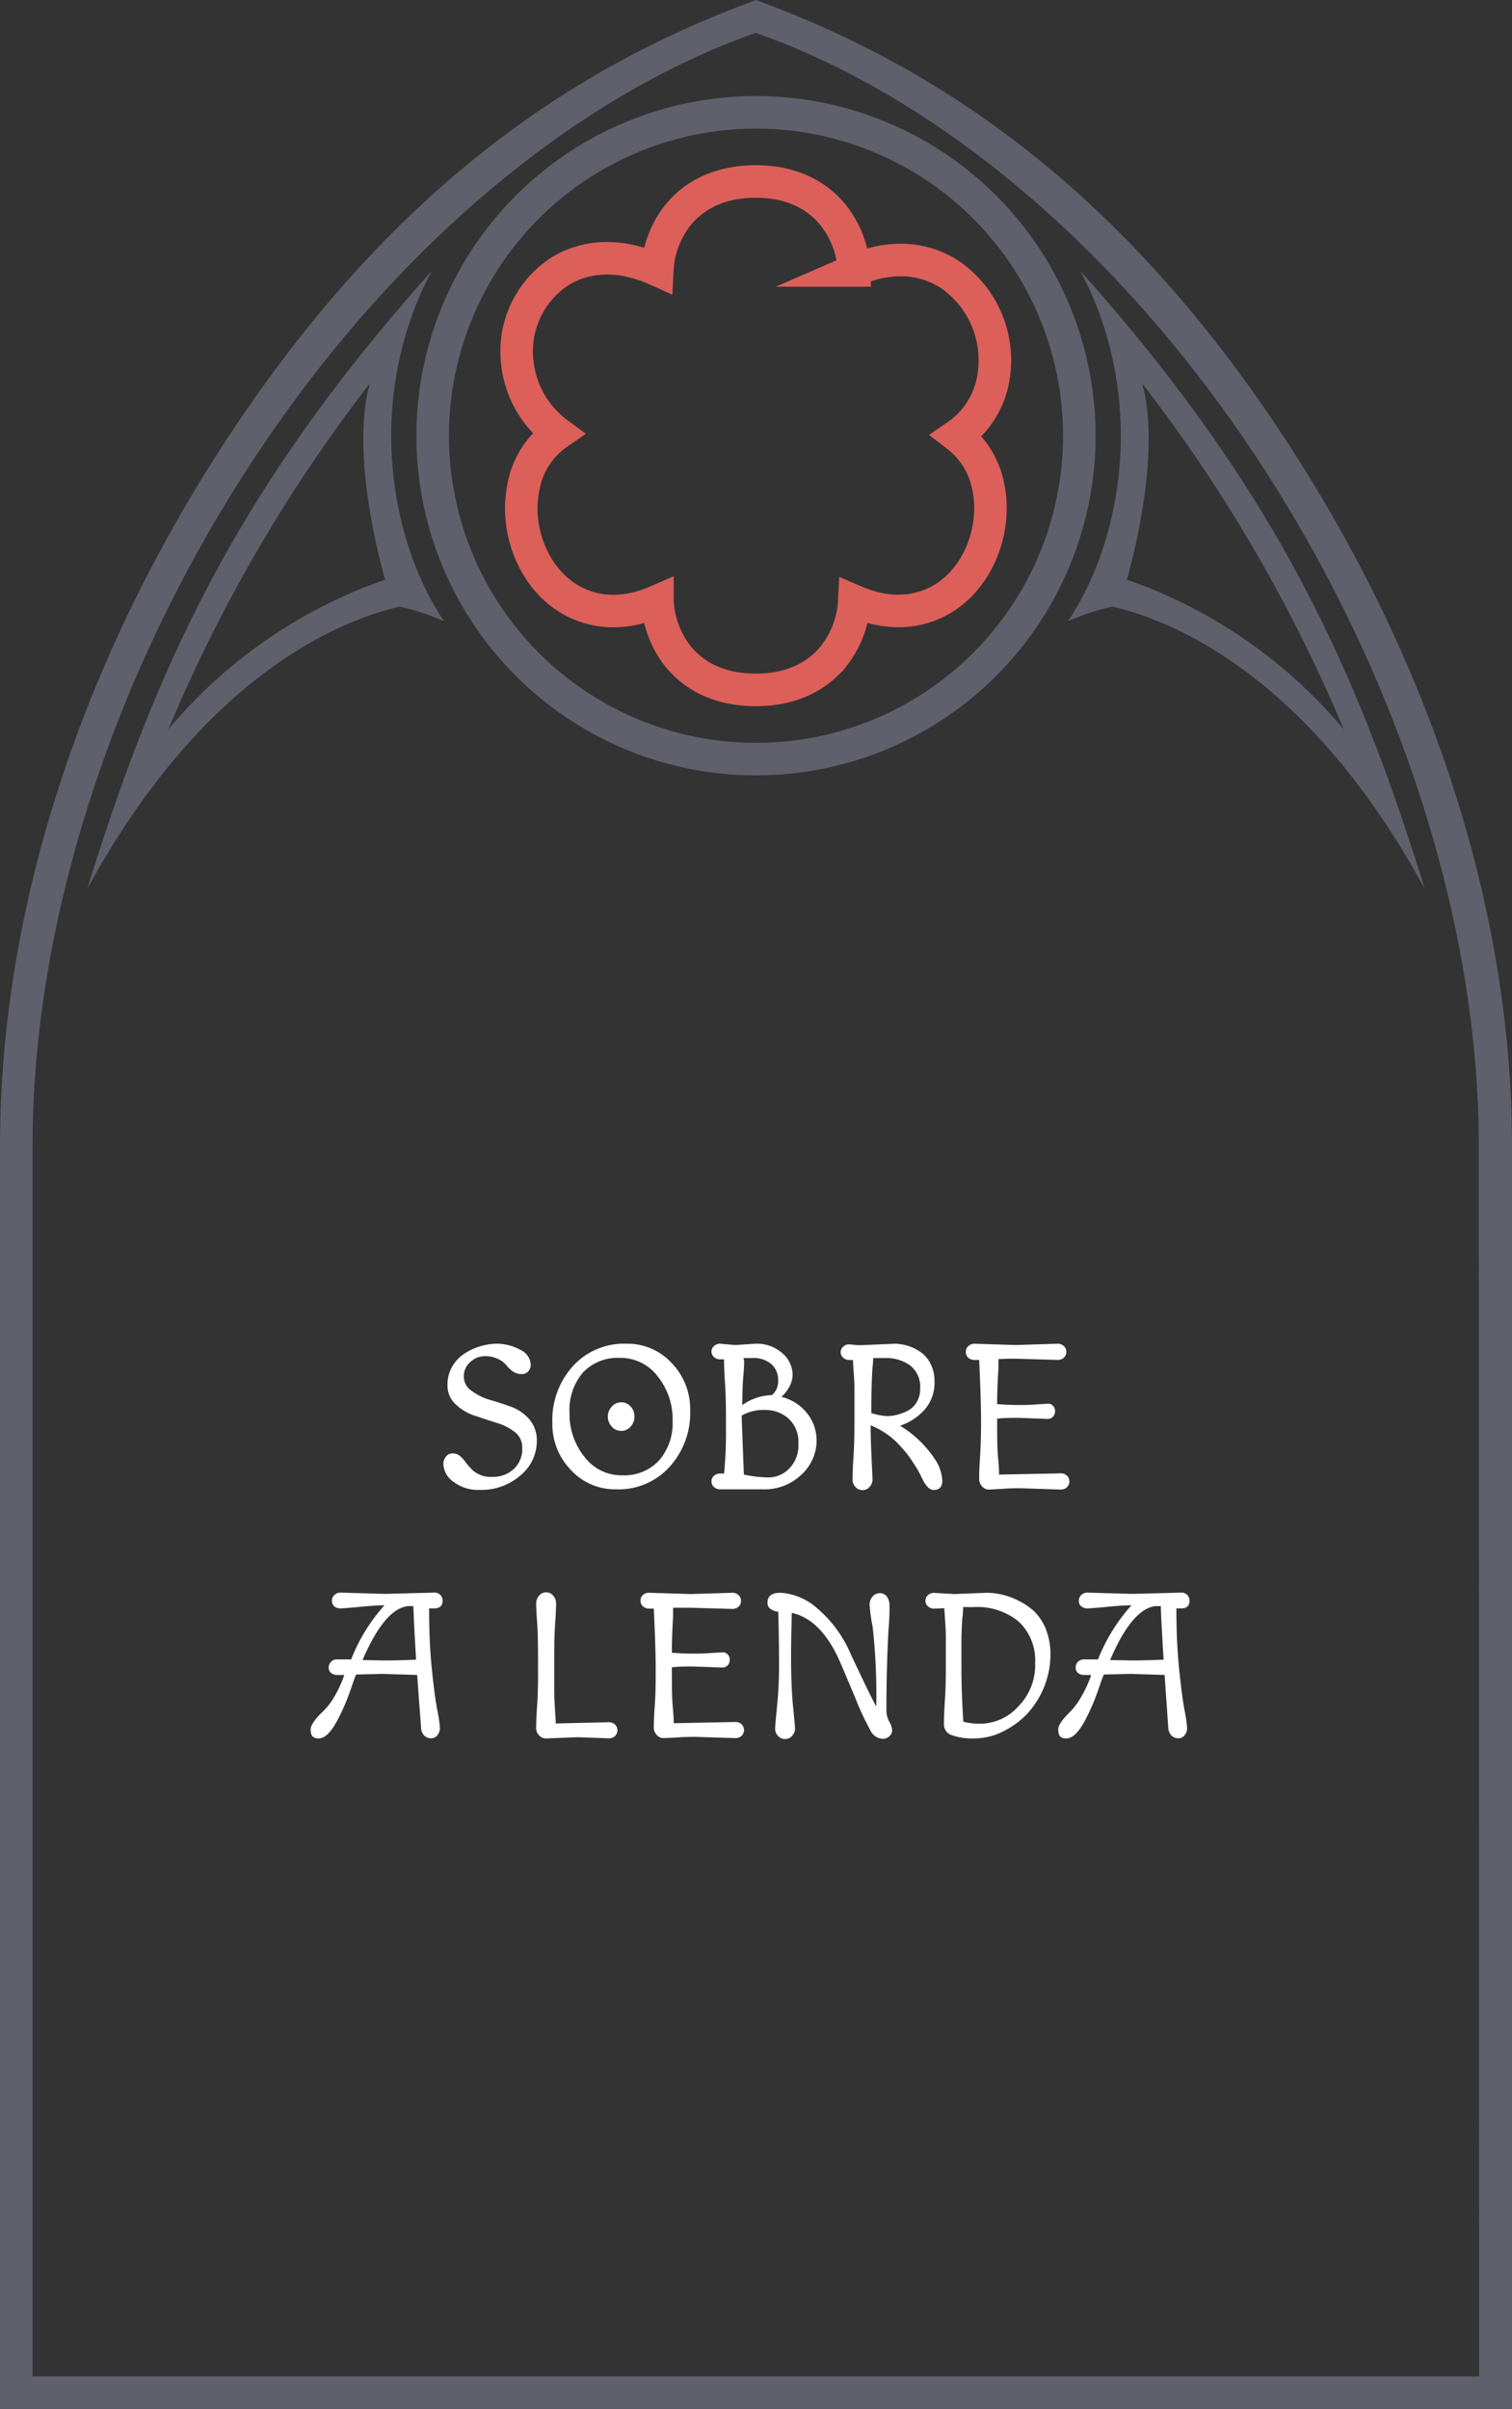 <svg xmlns="http://www.w3.org/2000/svg" viewBox="0 0 185.84 296.03"><rect x="0" y="0" width="185.84" height="296.03" fill="#333333" stroke="none"/><defs><style>.cls-1{fill:#5f606c;}.cls-2,.cls-3{fill:none;stroke-miterlimit:10;stroke-width:4px;}.cls-2{stroke:#5f606c;}.cls-3{stroke:#dc5f5a;stroke-linecap:round;}.cls-4{fill:#fff;}</style></defs><g id="Camada_2" data-name="Camada 2"><g id="Camada_1-2" data-name="Camada 1"><path class="cls-1" d="M181.8,292H4V140.77c0-27.59,10-58.51,27.51-84.85,16.79-25.31,39-44,61.37-51.88h0c22.37,7.84,44.58,26.57,61.37,51.88,17.48,26.34,27.51,57.26,27.51,84.85ZM157.39,53.08C138.66,24.87,117.36,8.94,92.92,0h0C68.48,8.94,47.18,24.87,28.46,53.08,10.1,80.75,0,111.59,0,140.77V296H185.84V140.77c0-29.18-10.09-60-28.45-87.69"/><path class="cls-1" d="M140.38,47.11a188.34,188.34,0,0,1,24.78,42.52,60.63,60.63,0,0,0-26.66-18.4s4.46-15,1.88-24.12m-9.12,29.23a27.72,27.72,0,0,1,5.47-1.8c7.18,1.65,24,8.24,38.38,34.67-8.68-28.07-18.86-49.65-42.35-75.95,7.88,14.68,5.73,32.27-1.5,43.08"/><path class="cls-1" d="M20.69,89.63A187.93,187.93,0,0,1,45.46,47.11c-2.58,9.16,1.88,24.12,1.88,24.12a60.58,60.58,0,0,0-26.65,18.4M49.11,74.54a27.72,27.72,0,0,1,5.47,1.8c-7.23-10.81-9.37-28.4-1.49-43.08-23.5,26.3-33.68,47.88-42.36,75.95,14.39-26.43,31.21-33,38.38-34.67"/><circle class="cls-2" cx="92.92" cy="53.54" r="39.74"/><path class="cls-3" d="M117.59,53.53a10.68,10.68,0,0,0,4.49-7,12.8,12.8,0,0,0-5.28-12.77c-2.09-1.38-6.16-3-11.84-.53a11.84,11.84,0,0,0-2.43-6.64C101,24.62,98.1,22.3,92.88,22.3s-8.14,2.32-9.66,4.26a11.9,11.9,0,0,0-2.43,6.62C75.12,30.62,71.1,32,69,33.23a11.72,11.72,0,0,0-5.43,11.21,12.43,12.43,0,0,0,5,8.81,10.16,10.16,0,0,0-4.2,6.43c-1.12,5.11,1,10.82,5.07,13.58,2,1.36,5.88,3,11.36.6a12,12,0,0,0,2.43,6.66c1.52,1.94,4.44,4.25,9.66,4.25s8.13-2.31,9.65-4.25A11.88,11.88,0,0,0,105,73.86c5.49,2.37,9.37.76,11.36-.6,4.06-2.76,6.2-8.47,5.08-13.58A10.31,10.31,0,0,0,117.59,53.53Z"/><path class="cls-4" d="M62.23,167.74a3.07,3.07,0,0,0-1-.75,3.59,3.59,0,0,0-1.65-.35,2.57,2.57,0,0,0-1.77.72,2.25,2.25,0,0,0-.8,1.77,2.09,2.09,0,0,0,.93,1.75A7.06,7.06,0,0,0,60.18,172c.88.25,1.75.54,2.63.85a5.48,5.48,0,0,1,2.24,1.53,4,4,0,0,1,.93,2.72,5.45,5.45,0,0,1-2,4.18,7.28,7.28,0,0,1-5,1.79,5,5,0,0,1-3.25-1,2.78,2.78,0,0,1-1.23-2.11,1.36,1.36,0,0,1,.33-1,1,1,0,0,1,.83-.37,1.33,1.33,0,0,1,.85.29,4.37,4.37,0,0,1,.68.73,8,8,0,0,0,.72.86,3.28,3.28,0,0,0,2.59,1,3.78,3.78,0,0,0,2.69-1,3.4,3.4,0,0,0,1-2.58,2.37,2.37,0,0,0-.94-1.95A7,7,0,0,0,61,174.82c-.9-.28-1.79-.58-2.68-.88A5.94,5.94,0,0,1,56,172.55a3.14,3.14,0,0,1-1-2.32,4.5,4.5,0,0,1,.65-2.43,4.73,4.73,0,0,1,1.62-1.59,7.48,7.48,0,0,1,3.66-1.1,6,6,0,0,1,3,.74,2.12,2.12,0,0,1,1.3,1.79,1.26,1.26,0,0,1-.3.87,1.15,1.15,0,0,1-.87.33,1.84,1.84,0,0,1-1.06-.35A4,4,0,0,1,62.23,167.74Z"/><path class="cls-4" d="M75.72,183a7.37,7.37,0,0,1-5.57-2.39,8.11,8.11,0,0,1-2.26-5.77,9.87,9.87,0,0,1,2.55-7A8.47,8.47,0,0,1,77,165.11a7.37,7.37,0,0,1,5.57,2.39,8.11,8.11,0,0,1,2.26,5.77,9.87,9.87,0,0,1-2.56,7A8.44,8.44,0,0,1,75.72,183ZM70,173.59a8.39,8.39,0,0,0,1.82,5.4,5.7,5.7,0,0,0,4.68,2.29A5.84,5.84,0,0,0,81,179.46a7,7,0,0,0,1.67-4.92,8.39,8.39,0,0,0-1.82-5.4,5.71,5.71,0,0,0-4.69-2.29,5.85,5.85,0,0,0-4.53,1.82A7.07,7.07,0,0,0,70,173.59Zm5.2,1.71a1.8,1.8,0,0,1,0-2.47,1.52,1.52,0,0,1,1.16-.52,1.48,1.48,0,0,1,1.14.51,1.71,1.71,0,0,1,.48,1.23,1.78,1.78,0,0,1-.48,1.25,1.46,1.46,0,0,1-1.14.52A1.52,1.52,0,0,1,75.19,175.3Z"/><path class="cls-4" d="M90.36,165.27l2.5-.16a4.72,4.72,0,0,1,3.29,1.16,3.54,3.54,0,0,1,1.27,2.67,3.05,3.05,0,0,1-.38,1.41,4.39,4.39,0,0,1-1,1.29,5.76,5.76,0,0,1,3.22,2.09,5.4,5.4,0,0,1,1.11,3.27,5.7,5.7,0,0,1-1.86,4.19A6.52,6.52,0,0,1,93.75,183H88.5a1.1,1.1,0,0,1-.73-.27.88.88,0,0,1-.32-.7.9.9,0,0,1,.32-.71,1.14,1.14,0,0,1,.73-.26H89a52.6,52.6,0,0,0,.23-5.4c0-2.08,0-3.94-.11-5.57S89,167.57,89,167.4a1,1,0,0,1,0-.37H88.5a1.1,1.1,0,0,1-.73-.27.9.9,0,0,1,0-1.38,1.1,1.1,0,0,1,.73-.27Zm2,1.6c-.49,0-.84,0-1,0a.91.91,0,0,1,.1.43c0,.16,0,.76-.1,1.81s-.11,2.24-.13,3.55a6.37,6.37,0,0,1,3.65-1.23,2.23,2.23,0,0,0,.76-1.83,2.56,2.56,0,0,0-.85-2A3.42,3.42,0,0,0,92.37,166.87Zm-.94,14.31a14.8,14.8,0,0,0,3.07.36A3.56,3.56,0,0,0,97,180.45a4.05,4.05,0,0,0,1.13-3.07,3.88,3.88,0,0,0-1.2-3.06A4.24,4.24,0,0,0,94,173.25a5.36,5.36,0,0,0-2.84.69Q91.2,175.44,91.43,181.18Z"/><path class="cls-4" d="M106.27,165.27l3.77-.16a5.69,5.69,0,0,1,3.07,1,3.86,3.86,0,0,1,1.26,1.46,4.58,4.58,0,0,1,.49,2.16,5,5,0,0,1-1.24,3.51,7.1,7.1,0,0,1-3,1.95,11.45,11.45,0,0,1,1.45,1,13.54,13.54,0,0,1,2.84,3.11,5.15,5.15,0,0,1,.91,2.63c0,.76-.36,1.15-1.07,1.15-.53,0-1-.52-1.48-1.56a14.72,14.72,0,0,0-1-1.75,13.14,13.14,0,0,0-1.54-2,9.69,9.69,0,0,0-3.72-2.63c0,1.38.06,2.76.12,4.16s.11,2.24.11,2.53a1.32,1.32,0,0,1-.35.86,1.1,1.1,0,0,1-.88.41,1.12,1.12,0,0,1-.88-.41,1.27,1.27,0,0,1-.34-.82c0-.27,0-1.21.11-2.83s.12-3.18.12-4.69,0-2.76,0-3.74-.08-1.76-.12-2.36-.06-1-.06-1.14h-.46a1.12,1.12,0,0,1-.73-.27.9.9,0,0,1,0-1.38,1,1,0,0,1,.64-.27,7.1,7.1,0,0,1,.87.08A7.85,7.85,0,0,0,106.27,165.27Zm2.53,1.6-1.48,0c0,.19,0,.56-.08,1.12q-.15,2.25-.15,5.64A7.64,7.64,0,0,0,109,174a4.81,4.81,0,0,0,1.18-.14,6.25,6.25,0,0,0,1.3-.47,2.76,2.76,0,0,0,1.17-1.06,3.14,3.14,0,0,0,.45-1.69,3.34,3.34,0,0,0-1.23-2.86A5,5,0,0,0,108.8,166.87Z"/><path class="cls-4" d="M119.71,165.11l5.15.16,5.15-.16a1.1,1.1,0,0,1,.73.27.91.91,0,0,1,.32.73.93.93,0,0,1-.32.73,1.14,1.14,0,0,1-.73.26l-5.15-.15c-.44,0-1.16,0-2.14.05,0,.2,0,.57,0,1.1-.1,1.58-.16,3.06-.16,4.43.89.07,1.72.11,2.49.11s1.56,0,2.37-.08l1.48-.08a.74.74,0,0,1,.52.26.9.9,0,0,1,.26.66,1,1,0,0,1-.26.68.87.87,0,0,1-.66.27l-3.54-.13c-.89,0-1.77,0-2.66.1,0,2.07,0,3.7.12,4.87s.11,1.84.11,2l7.6-.15a1.07,1.07,0,0,1,.73.26,1,1,0,0,1,0,1.46,1.08,1.08,0,0,1-.73.27l-4.89-.16c-.68,0-1.49,0-2.43.08l-1.5.08a1.1,1.1,0,0,1-.88-.41,1.27,1.27,0,0,1-.34-.82c0-.27,0-1.21.11-2.83s.12-3.17.12-4.68-.08-3.9-.23-7.18h-.59a1.16,1.16,0,0,1-.73-.26.93.93,0,0,1-.32-.73.91.91,0,0,1,.32-.73A1.12,1.12,0,0,1,119.71,165.11Z"/><path class="cls-4" d="M51.27,205.81,47,205.68l-3.23.08c-.16.36-.32.81-.5,1.35s-.41,1.18-.7,1.9a23.45,23.45,0,0,1-1,2.18c-.83,1.62-1.63,2.42-2.39,2.42s-1-.37-1-1.12c0-.47.47-1.17,1.4-2.09A8.06,8.06,0,0,0,41,208.64a14.88,14.88,0,0,0,1.32-2.83h-.92a1.06,1.06,0,0,1-.7-.24.83.83,0,0,1-.3-.68,1,1,0,0,1,.31-.71.93.93,0,0,1,.66-.28l1.79,0a21.73,21.73,0,0,1,4.1-6.65c-.66,0-1.66.06-3,.19s-2.15.19-2.43.19a1.16,1.16,0,0,1-.73-.24.83.83,0,0,1-.3-.69.91.91,0,0,1,.32-.73,1.05,1.05,0,0,1,.7-.28l5.56.16,6-.16a1,1,0,0,1,.74.28,1,1,0,0,1,.28.72c0,.63-.35.94-1.05.94h-.61q0,4.08.33,7.37c.22,2.19.44,3.89.67,5.08a17.48,17.48,0,0,1,.33,2.25,1.39,1.39,0,0,1-.3.87.93.93,0,0,1-.79.39,1.15,1.15,0,0,1-.85-.35,1.43,1.43,0,0,1-.38-1Zm-.46-8.46-.64,0q-2.88.28-5.61,6.63l2.7.05c.34,0,1.64,0,3.88-.1Q50.81,198.26,50.81,197.35Z"/><path class="cls-4" d="M71,213.46l-3.87.15a1.12,1.12,0,0,1-.88-.39,1.24,1.24,0,0,1-.35-.82c0-.28,0-1.22.12-2.84s.11-3.33.11-5.15,0-3.48-.11-5-.12-2.28-.12-2.33a1.48,1.48,0,0,1,.35-1,1.08,1.08,0,0,1,.88-.42,1.1,1.1,0,0,1,.88.42,1.47,1.47,0,0,1,.34,1s0,.83-.11,2.33-.12,3-.12,4.57,0,2.77,0,3.71.06,1.81.11,2.62.08,1.31.08,1.46l6.53-.15a1.11,1.11,0,0,1,.73.26,1,1,0,0,1,0,1.46,1.11,1.11,0,0,1-.73.26Z"/><path class="cls-4" d="M79.73,195.71l5.15.16,5.15-.16a1.08,1.08,0,0,1,.72.27.88.88,0,0,1,.32.73.89.89,0,0,1-.32.73,1.12,1.12,0,0,1-.72.26l-5.15-.15c-.45,0-1.16,0-2.15,0,0,.2,0,.57,0,1.1-.1,1.58-.15,3.06-.15,4.43.88.07,1.71.11,2.49.11s1.56,0,2.37-.08l1.48-.08a.76.76,0,0,1,.52.26.89.89,0,0,1,.25.66,1,1,0,0,1-.25.68.87.87,0,0,1-.66.27l-3.55-.13c-.88,0-1.77,0-2.65.1,0,2.07,0,3.7.11,4.87s.12,1.84.12,2l7.6-.15a1.07,1.07,0,0,1,.72.26,1,1,0,0,1,0,1.46,1.07,1.07,0,0,1-.72.26l-4.9-.15c-.68,0-1.49,0-2.42.08l-1.5.07a1.1,1.1,0,0,1-.88-.4,1.29,1.29,0,0,1-.35-.82c0-.27,0-1.21.12-2.83s.11-3.17.11-4.68-.08-3.9-.23-7.18h-.58a1.12,1.12,0,0,1-.73-.26.89.89,0,0,1-.32-.73A.88.88,0,0,1,79,196,1.08,1.08,0,0,1,79.73,195.71Z"/><path class="cls-4" d="M94.34,196.91c0-.8.53-1.2,1.6-1.2a7.46,7.46,0,0,1,4.43,1.85,15.2,15.2,0,0,1,4.17,5.63c1.59,3.41,2.65,5.58,3.16,6.5a76,76,0,0,0-.44-9.78,20.92,20.92,0,0,1-.38-2.74,1.53,1.53,0,0,1,.37-1,1.18,1.18,0,0,1,.89-.41,1.07,1.07,0,0,1,.86.41,1.9,1.9,0,0,1,.33,1.21c0,.54,0,1.52-.13,2.95q-.26,5-.25,9.92a2.92,2.92,0,0,0,.35,1.3,2.56,2.56,0,0,1,.36,1.06,1,1,0,0,1-.33.71,1.15,1.15,0,0,1-.87.34,1.79,1.79,0,0,1-1.5-1.08,35.47,35.47,0,0,1-1.86-4c-.82-1.95-1.41-3.36-1.79-4.23q-2.31-5.37-6-6.17c0,1.12-.08,2.91-.08,5.36s.08,4.48.24,6.09.25,2.56.25,2.83a1.29,1.29,0,0,1-.35.82,1.1,1.1,0,0,1-.88.4,1.11,1.11,0,0,1-.88-.4,1.27,1.27,0,0,1-.34-.82c0-.27.08-1.21.24-2.83s.24-3.2.24-4.77,0-3.84-.1-6.83a1.66,1.66,0,0,1-.89-.3A.83.83,0,0,1,94.34,196.91Z"/><path class="cls-4" d="M117.29,195.87l4-.16a8.62,8.62,0,0,1,3.78.92,8.14,8.14,0,0,1,2,1.33,6.24,6.24,0,0,1,1.45,2.15,8.44,8.44,0,0,1,.59,3.33,10.79,10.79,0,0,1-3,7.29,10.76,10.76,0,0,1-3,2.11,7.9,7.9,0,0,1-3.39.77,7.49,7.49,0,0,1-2.7-.39,1.37,1.37,0,0,1-1-1.34c0-.31,0-1.31.12-3s.11-3.17.11-4.41,0-2.35,0-3.33-.07-1.76-.11-2.36-.07-1-.07-1.17l-1.32.05a1.05,1.05,0,0,1-.68-.27.86.86,0,0,1-.32-.7.88.88,0,0,1,.32-.7,1.12,1.12,0,0,1,.73-.27Zm1,2.79q-.06.89-.12,2.37c0,1,0,2.38,0,4.14s.08,3.9.23,6.38a7.7,7.7,0,0,0,2.17.25,6.32,6.32,0,0,0,4.56-2.09,7.23,7.23,0,0,0,2.1-5.36,6.54,6.54,0,0,0-2-5.08,8,8,0,0,0-5.58-1.8c-.6,0-1,0-1.28,0C118.38,197.69,118.36,198.07,118.32,198.66Z"/><path class="cls-4" d="M143.14,205.81l-4.23-.13-3.24.08c-.15.36-.32.81-.5,1.35s-.41,1.18-.7,1.9-.62,1.45-1,2.18c-.83,1.62-1.63,2.42-2.4,2.42s-1-.37-1-1.12c0-.47.46-1.17,1.4-2.09a8.39,8.39,0,0,0,1.34-1.76,14.28,14.28,0,0,0,1.31-2.83h-.92a1.08,1.08,0,0,1-.7-.24.85.85,0,0,1-.29-.68.94.94,0,0,1,.3-.71,1,1,0,0,1,.67-.28l1.78,0a21.91,21.91,0,0,1,4.11-6.65c-.66,0-1.67.06-3,.19s-2.16.19-2.44.19a1.12,1.12,0,0,1-.72-.24.81.81,0,0,1-.31-.69.94.94,0,0,1,.32-.73,1.07,1.07,0,0,1,.7-.28l5.56.16,6-.16a1,1,0,0,1,.74.28,1,1,0,0,1,.28.72c0,.63-.34.94-1,.94h-.61q0,4.08.33,7.37c.22,2.19.44,3.89.66,5.08a17.48,17.48,0,0,1,.33,2.25,1.44,1.44,0,0,1-.29.87.94.94,0,0,1-.79.39,1.17,1.17,0,0,1-.86-.35,1.52,1.52,0,0,1-.38-1Zm-.46-8.46-.63,0c-1.93.19-3.79,2.4-5.61,6.63l2.7.05c.34,0,1.63,0,3.88-.1Q142.67,198.26,142.68,197.35Z"/></g></g></svg>